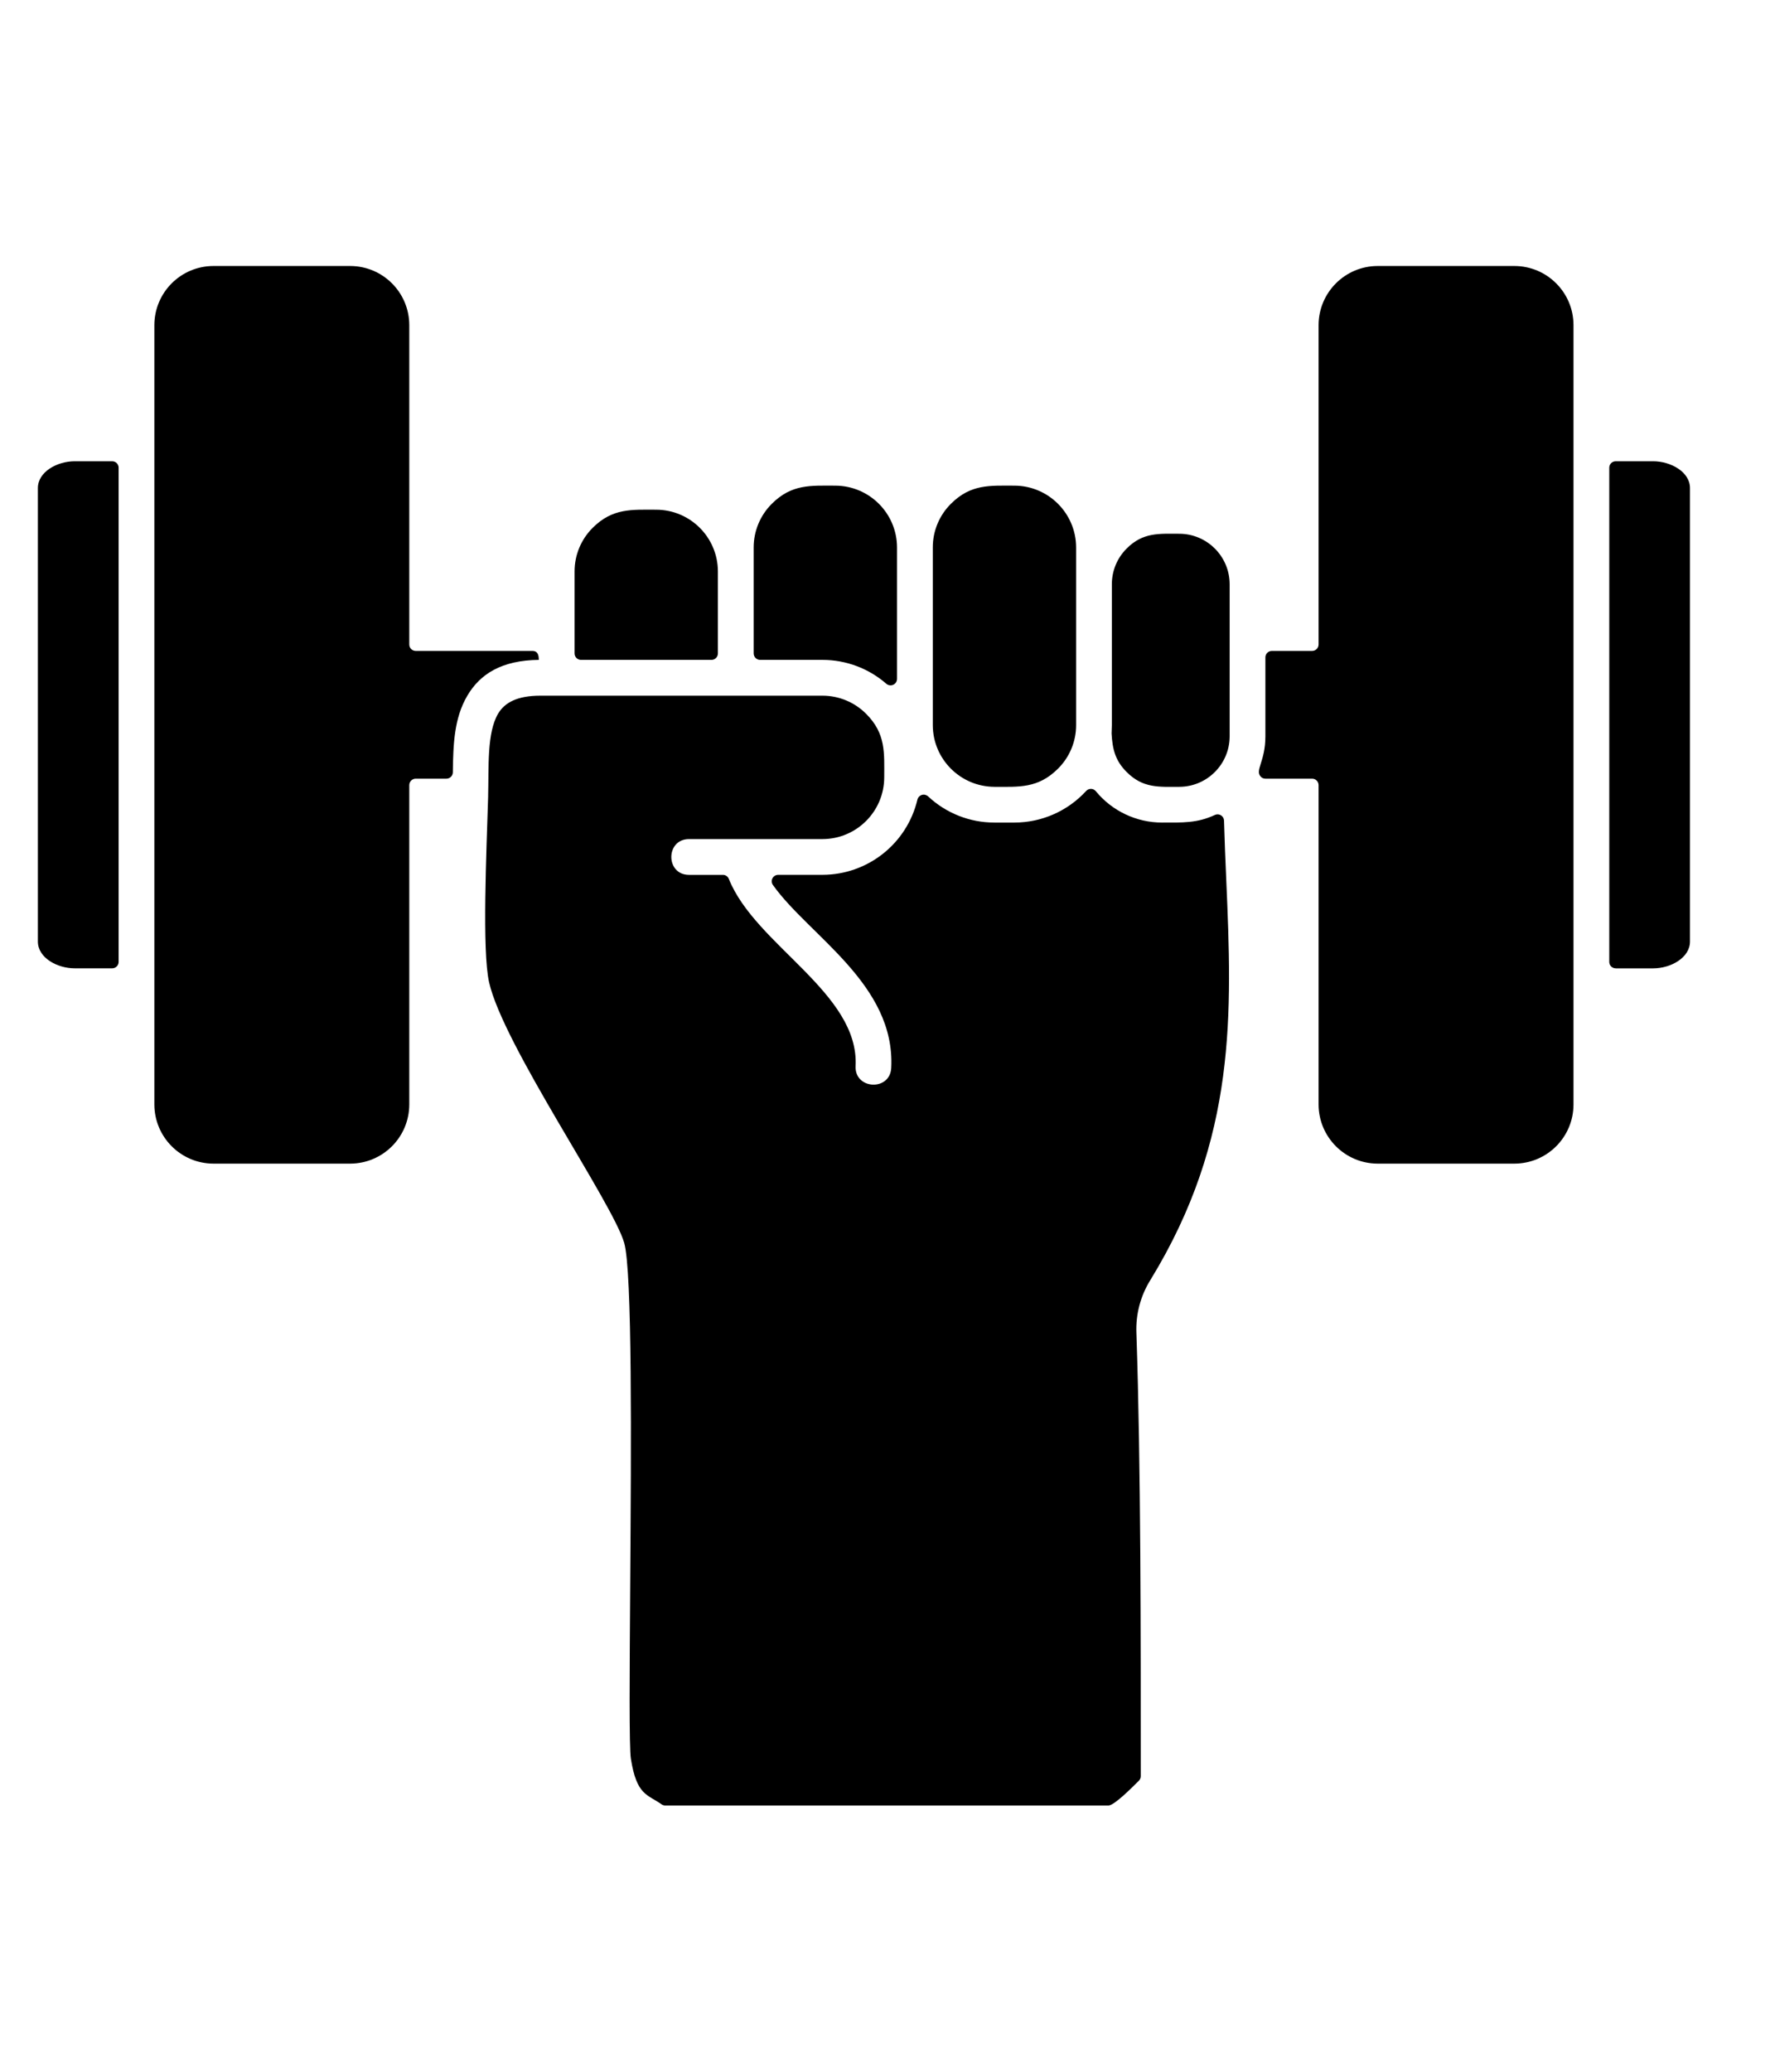 <?xml version="1.0" encoding="UTF-8" standalone="no"?>
<!DOCTYPE svg PUBLIC "-//W3C//DTD SVG 1.1//EN" "http://www.w3.org/Graphics/SVG/1.1/DTD/svg11.dtd">
<svg width="100%" height="100%" viewBox="0 0 30 35" version="1.1" xmlns="http://www.w3.org/2000/svg" xmlns:xlink="http://www.w3.org/1999/xlink" xml:space="preserve" xmlns:serif="http://www.serif.com/" style="fill-rule:evenodd;clip-rule:evenodd;stroke-linejoin:round;stroke-miterlimit:2;">
    <g transform="matrix(0.583,0,0,0.583,5.921,30.502)">
        <g id="Layer_11">
            <path d="M0,-44.611L-3.972,-44.611C-4.914,-44.608 -5.677,-43.845 -5.681,-42.902L-5.681,-20.31C-5.677,-19.367 -4.914,-18.604 -3.972,-18.6L0,-18.6C0.943,-18.604 1.706,-19.367 1.709,-20.31L1.709,-29.568C1.71,-29.671 1.793,-29.755 1.896,-29.755L2.785,-29.755C2.887,-29.755 2.971,-29.837 2.972,-29.94C2.982,-30.762 3.011,-31.512 3.391,-32.158C3.763,-32.792 4.393,-33.186 5.464,-33.197C5.464,-33.308 5.449,-33.457 5.277,-33.457L1.896,-33.457C1.793,-33.457 1.709,-33.541 1.709,-33.644L1.709,-42.902C1.706,-43.845 0.942,-44.608 0,-44.611M3.995,-29.26C4.017,-30.084 3.956,-31.08 4.282,-31.635C4.472,-31.96 4.84,-32.16 5.51,-32.16L13.691,-32.16C14.165,-32.159 14.619,-31.97 14.953,-31.635C15.531,-31.057 15.478,-30.501 15.478,-29.792C15.475,-28.806 14.677,-28.008 13.691,-28.004L9.818,-28.004C9.135,-28.004 9.135,-26.968 9.818,-26.968L10.8,-26.968C10.876,-26.969 10.945,-26.922 10.973,-26.851C11.74,-24.929 14.757,-23.549 14.648,-21.426C14.614,-20.746 15.646,-20.693 15.681,-21.373C15.805,-23.799 13.301,-25.2 12.252,-26.673C12.191,-26.757 12.211,-26.874 12.295,-26.934C12.326,-26.956 12.365,-26.969 12.404,-26.969L13.691,-26.969C15.001,-26.972 16.138,-27.873 16.44,-29.148C16.464,-29.248 16.564,-29.311 16.664,-29.288C16.696,-29.28 16.726,-29.264 16.75,-29.242C17.271,-28.754 17.958,-28.483 18.672,-28.483L19.253,-28.483C20.044,-28.484 20.797,-28.816 21.331,-29.398C21.401,-29.474 21.519,-29.48 21.595,-29.41C21.601,-29.404 21.607,-29.398 21.613,-29.391C22.086,-28.816 22.791,-28.483 23.535,-28.483C24.123,-28.483 24.55,-28.464 25.062,-28.703C25.156,-28.747 25.267,-28.707 25.311,-28.614C25.322,-28.591 25.328,-28.565 25.329,-28.539C25.345,-27.957 25.369,-27.384 25.394,-26.815C25.558,-22.99 25.715,-19.343 23.197,-15.232C22.907,-14.769 22.765,-14.229 22.789,-13.683C22.919,-9.854 22.915,-4.902 22.915,-0.85C22.916,-0.8 22.895,-0.752 22.859,-0.717C22.691,-0.551 22.151,0 21.978,0L9.131,0C9.092,0 9.055,-0.012 9.023,-0.034C8.608,-0.328 8.301,-0.291 8.133,-1.357C8.081,-1.684 8.096,-3.851 8.114,-6.423C8.142,-10.46 8.177,-15.479 7.939,-16.306C7.604,-17.467 4.428,-22.043 4.022,-23.858C3.817,-24.774 3.946,-27.626 3.996,-29.261L3.995,-29.26ZM22.506,-36.423C22.232,-36.151 22.078,-35.78 22.077,-35.394L22.077,-31.306L22.069,-31.063C22.095,-30.608 22.175,-30.279 22.506,-29.948C22.982,-29.471 23.445,-29.519 24.034,-29.519C24.838,-29.522 25.488,-30.173 25.492,-30.977L25.492,-35.394C25.488,-36.198 24.838,-36.849 24.034,-36.852C23.445,-36.852 22.982,-36.9 22.506,-36.424L22.506,-36.423ZM10.656,-33.384L10.656,-35.762C10.653,-36.748 9.855,-37.546 8.869,-37.549C8.161,-37.549 7.604,-37.601 7.026,-37.024C6.69,-36.69 6.501,-36.236 6.501,-35.762L6.501,-33.384C6.501,-33.281 6.585,-33.197 6.688,-33.197L10.469,-33.197C10.573,-33.197 10.656,-33.281 10.656,-33.384ZM11.693,-36.459L11.693,-33.384C11.694,-33.281 11.777,-33.197 11.881,-33.197L13.691,-33.197C14.371,-33.197 15.027,-32.951 15.539,-32.505C15.617,-32.437 15.735,-32.445 15.803,-32.523C15.832,-32.557 15.849,-32.601 15.849,-32.646L15.849,-36.459C15.845,-37.444 15.047,-38.242 14.061,-38.246C13.353,-38.246 12.796,-38.298 12.219,-37.72C11.883,-37.386 11.694,-36.932 11.693,-36.459ZM19.254,-38.246C18.545,-38.246 17.989,-38.298 17.411,-37.72C17.075,-37.386 16.886,-36.932 16.886,-36.459L16.886,-31.306C16.889,-30.321 17.687,-29.523 18.672,-29.519C19.38,-29.519 19.938,-29.467 20.517,-30.046C20.853,-30.38 21.041,-30.833 21.041,-31.306L21.041,-36.459C21.037,-37.444 20.239,-38.242 19.254,-38.246ZM-6.904,-38.953L-7.99,-38.953C-8.496,-38.953 -9.058,-38.649 -9.058,-38.176L-9.058,-25.036C-9.058,-24.563 -8.496,-24.259 -7.989,-24.259L-6.904,-24.259C-6.801,-24.259 -6.717,-24.343 -6.717,-24.446L-6.717,-38.766C-6.717,-38.869 -6.801,-38.953 -6.904,-38.953ZM33.751,-44.611L29.779,-44.611C28.837,-44.608 28.074,-43.844 28.07,-42.902L28.07,-33.644C28.07,-33.541 27.986,-33.457 27.883,-33.457L26.715,-33.457C26.612,-33.457 26.528,-33.373 26.528,-33.27L26.528,-30.978C26.528,-30.251 26.214,-29.994 26.397,-29.81C26.432,-29.774 26.48,-29.754 26.53,-29.755L27.883,-29.755C27.986,-29.755 28.07,-29.671 28.07,-29.568L28.07,-20.31C28.074,-19.367 28.837,-18.604 29.779,-18.6L33.751,-18.6C34.694,-18.604 35.457,-19.367 35.46,-20.31L35.46,-42.902C35.457,-43.845 34.693,-44.608 33.751,-44.611M36.684,-24.258L37.769,-24.258C38.275,-24.258 38.837,-24.563 38.837,-25.036L38.837,-38.176C38.837,-38.648 38.275,-38.953 37.769,-38.953L36.684,-38.953C36.581,-38.953 36.497,-38.869 36.497,-38.766L36.497,-24.446C36.497,-24.343 36.581,-24.259 36.684,-24.259L36.684,-24.258Z" style="fill-rule:nonzero;"/>
        </g>
    </g>
</svg>
